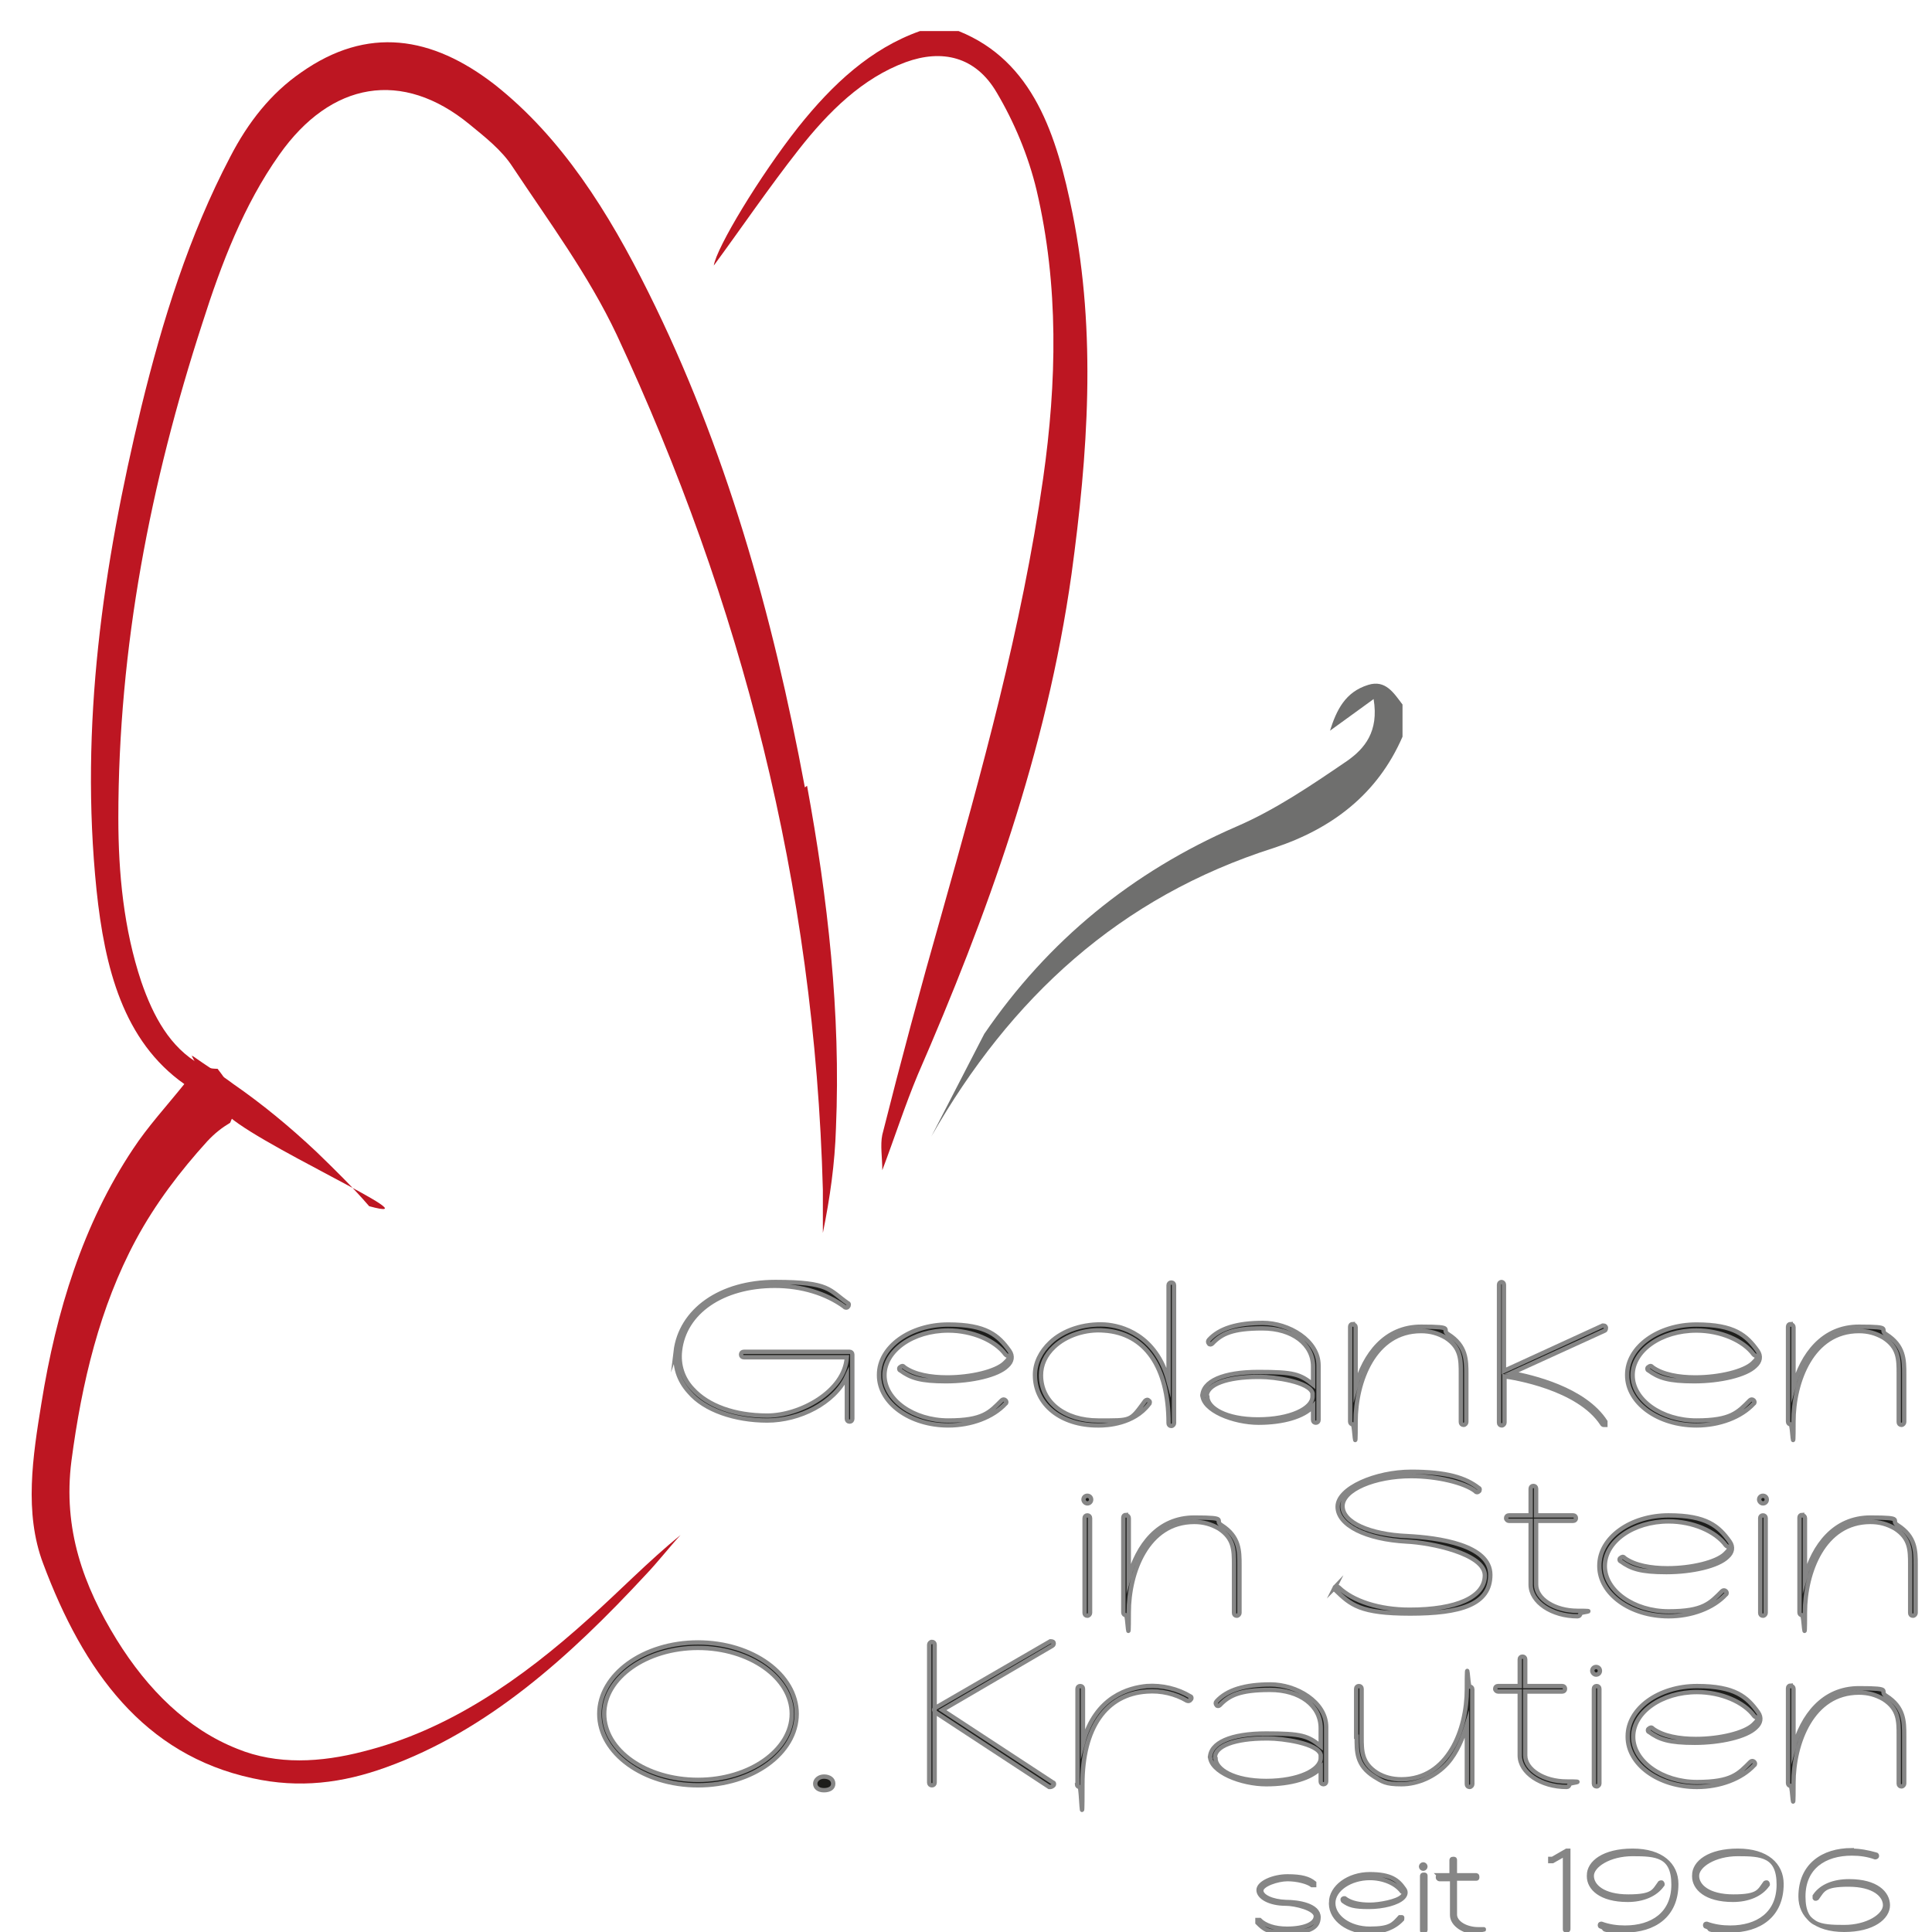 <?xml version="1.0" encoding="UTF-8"?>
<svg xmlns="http://www.w3.org/2000/svg" id="Ebene_1" version="1.1" viewBox="0 0 354.3 354.3">
  <defs>
    <style>
      .st0 {
        fill: #bd1622;
      }

      .st1 {
        fill: #1d1d1b;
        stroke: #868686;
        stroke-miterlimit: 10;
        stroke-width: .8px;
      }

      .st2 {
        fill: #6f6f6e;
      }
    </style>
  </defs>
  <g>
    <path class="st0" d="M58,211.2c-5-4.7-10-8.8-15.2-12.4-2.4-1.8-5-3.4-7.4-5.1,0,0-.2,0-.3-.2,1.9,3.8,3.8,7.2,6,10.3,3.6,5,39.8,21,26.6,17.4-3.1-3.6-6.5-6.9-9.7-10h0Z"></path>
    <path class="st0" d="M147.6,144.4c-5.9-31.8-14.6-62.5-28.7-90.8-7.3-14.7-15.9-28.4-28.2-38.1-11.5-8.9-23.3-10.8-35.5-2.2-5.5,3.8-9.7,9.1-13,15.5-7.5,14.3-12.4,29.9-16.3,45.9-7,29-11.3,58.3-8.2,88.5,1.5,14.3,4.9,27.7,16.1,35.6-3.3,4.1-6.7,7.8-9.4,11.9-9.2,13.8-14.1,29.8-16.8,46.6-1.6,9.8-3.2,20.1.3,29.4,7.4,19.8,18.5,35.1,38.4,39.4,8.6,1.9,16.5.9,24.5-2,18.6-6.7,33.6-20.2,47.6-35.3,2.2-2.3,4.2-4.9,6.4-7.3-5.9,4.8-11.2,10.3-16.8,15.3-12.4,11.2-25.8,20.5-41.4,24.4-7.7,2-15.8,2.5-23.1-.5-9.1-3.6-16.4-10.8-22.1-20-6.1-9.9-9.9-20.3-8.3-32.8,1.9-14.4,5.2-28.2,11.8-40.5,3.6-6.7,8.2-12.7,13.1-18.1,1.4-1.5,2.7-2.5,4.2-3.4,1.8-3.7,0-7-2.3-9.9-1.1,0-2.3-.2-3.2-.8-5.5-3.1-8.6-8.8-10.8-15.2-3.2-9.6-4.2-19.8-4.2-30,0-31.3,5.9-61.5,15.4-90.7,3.5-11,7.6-21.7,14.1-30.9,9.5-13.5,22.6-15.7,34.9-5.6,2.8,2.3,5.9,4.7,7.9,7.8,6.7,10.1,13.9,19.8,19.1,30.8,22.8,48.9,36.3,100.8,37.8,156.8v7.9c1.3-6.4,2.2-12.7,2.4-19.2.9-21.1-1.5-42.1-5.3-62.8h0Z"></path>
    <path class="st0" d="M175.8,5.7c13.7,5.5,18,19.1,20.9,33.5,4.4,22,2.8,44.1-.2,66.1-4.6,32.6-15.5,62.6-28.2,91.8-2.3,5.5-4.2,11.4-6.5,17.5,0-2.3-.4-4.6,0-6.5,3.4-13.5,7-26.9,10.8-40.2,7.4-26.3,14.8-52.8,18.7-80.2,2.5-17.6,2.9-35.3-1.2-52.8-1.5-6.3-4.1-12.5-7.3-17.9-3.9-6.7-10.1-8-16.7-5.6-7.9,2.9-14.1,9-19.6,16-5.5,7-10.6,14.5-15.6,21.3.5-3.3,8.4-16.4,15.5-25.4,6.3-7.9,13.3-14.4,22.3-17.6h7.2,0Z"></path>
  </g>
  <path class="st2" d="M180.5,189.6c11.7-17.1,27.1-29.7,46.2-38,7.2-3.1,13.8-7.6,20.4-12.1,3.1-2.2,5.8-5.3,4.8-11.3-3,2.2-5.4,3.9-8,5.8,1.2-3.8,2.8-7.1,7-8.4,3.2-1,4.7,1.5,6.3,3.6v5.9c-4.6,10.6-13,16.9-23.6,20.4-28.3,9-48.3,27.5-62.8,52.9"></path>
  <g>
    <path class="st1" d="M123.9,247.9c.9-7.6,8.2-12.8,18.3-12.8s9.8,1.5,13.3,3.9c.2,0,.2.5,0,.6,0,.2-.5.3-.7,0-3.3-2.4-7.8-3.8-12.7-3.8-9.6,0-16.6,4.8-17.4,11.9-.3,2.6.5,5.1,2.3,7,2.8,3.1,7.7,4.9,13.7,4.9s14.2-4.4,14.6-10.7h-18.9c-.3,0-.5-.2-.5-.5s.2-.5.5-.5h19.4c.3,0,.5.2.5.5v11.8c0,.3-.2.5-.5.5s-.5-.2-.5-.5v-7.8c-2.3,4.9-8.7,8.1-14.6,8.1s-11.5-1.9-14.3-5.2c-2-2.2-2.8-4.8-2.4-7.7h0Z"></path>
    <path class="st1" d="M161.2,252.1c0-5.1,5.7-9.2,12.7-9.2s9.2,2,11.2,4.8c.7,1,.5,2-.4,2.8-1.7,1.7-6.5,2.8-11.2,2.8s-6.5-.6-8.4-2c-.2,0-.3-.5,0-.6.2-.2.5-.3.7,0,1.9,1.4,4.9,1.9,7.9,1.9,4.4,0,8.9-1.1,10.5-2.6s.5-1.2.2-1.6c-1.9-2.6-6.1-4.4-10.5-4.4-6.5,0-11.7,3.7-11.7,8.2s5.3,8.3,11.7,8.3,7.6-1.5,9.8-3.7c.2-.2.5-.2.7,0s.2.5,0,.6c-2.3,2.5-6.3,4-10.5,4-7,0-12.7-4.1-12.7-9.2h0Z"></path>
    <path class="st1" d="M189.8,252.1c0-2.1,1-4.2,2.8-5.9,2.4-2.3,6.2-3.5,10-3.3,3,.2,9.4,1.8,11.7,10.4v-17.6c0-.3.2-.5.5-.5s.5.2.5.5v25.3c0,.2-.2.5-.5.5s-.5-.2-.5-.5c0-10.3-4.3-16.5-11.8-17-3.4-.3-7,.9-9.2,3-1.6,1.5-2.4,3.3-2.4,5.2,0,4.9,4.3,8.3,10.5,8.3s5.8.2,8.6-3.6c.2-.2.5-.3.7,0,.2,0,.2.5,0,.6-2.8,3.7-7.8,3.9-9.1,3.9h-.3c-6.7,0-11.5-3.8-11.5-9.2h0Z"></path>
    <path class="st1" d="M220.5,256.1c0-2.8,3.8-4.5,10.3-4.5s7.6.4,10,2.3v-3.3c0-4.1-3.8-7-9.3-7s-7.5,1-9.2,2.8c-.2.2-.5.2-.6,0-.2-.2-.2-.5,0-.7,1.9-2.1,5.2-3.1,9.9-3.1s10.2,3.2,10.2,7.8v10c0,.3-.2.5-.5.5s-.5-.2-.5-.5v-2.5c-1.7,1.9-5.5,3-10,3s-10.3-2.2-10.3-5.2v.3ZM221.4,256.1c0,2.1,3.4,4.2,9.3,4.2s10-2,10-4.2v-.6c-.5-2.1-7-3-9.6-3s-.3,0-.4,0c-5.7,0-9.4,1.4-9.4,3.5h0Z"></path>
    <path class="st1" d="M248.1,242.9c.3,0,.5.2.5.5v10.9c1.6-5.9,5.4-11,12-11s3.5.5,5,1.4c3.3,2.1,3.3,4.7,3.3,7.3v8.8c0,.2-.2.5-.5.5s-.5-.2-.5-.5v-8.9c0-2.6,0-4.8-2.8-6.6-1.4-.8-2.8-1.2-4.5-1.2-8.6,0-12,9.3-12,16.6s-.2.5-.5.5-.5-.2-.5-.5v-17.4c0-.3.2-.5.5-.5h0Z"></path>
    <path class="st1" d="M275.3,235.1c.3,0,.5.2.5.5v15.8l18.1-8.3c.3,0,.5,0,.6.3,0,.2,0,.5-.2.6l-17.1,7.8c3.7.7,13.3,2.9,17.2,8.9,0,.2,0,.5,0,.6h-.2c-.2,0-.3,0-.4-.2-4.3-6.6-16.3-8.5-17.9-8.7v8.5c0,.2-.2.5-.5.5s-.5-.2-.5-.5v-25.3c0-.3.2-.5.5-.5h0Z"></path>
    <path class="st1" d="M298.4,252.1c0-5.1,5.7-9.2,12.7-9.2s9.2,2,11.2,4.8c.7,1,.5,2-.4,2.8-1.7,1.7-6.5,2.8-11.2,2.8s-6.5-.6-8.4-2c-.2,0-.3-.5,0-.6.2-.2.5-.3.7,0,1.9,1.4,4.9,1.9,7.9,1.9,4.4,0,8.9-1.1,10.5-2.6s.5-1.2.2-1.6c-1.9-2.6-6.1-4.4-10.5-4.4-6.5,0-11.7,3.7-11.7,8.2s5.3,8.3,11.7,8.3,7.6-1.5,9.8-3.7c.2-.2.5-.2.7,0s.2.5,0,.6c-2.3,2.5-6.3,4-10.5,4-7,0-12.7-4.1-12.7-9.2h0Z"></path>
    <path class="st1" d="M328.4,242.9c.3,0,.5.2.5.5v10.9c1.6-5.9,5.4-11,12-11s3.5.5,5,1.4c3.3,2.1,3.3,4.7,3.3,7.3v8.8c0,.2-.2.5-.5.5s-.5-.2-.5-.5v-8.9c0-2.6,0-4.8-2.8-6.6-1.4-.8-2.8-1.2-4.5-1.2-8.6,0-12,9.3-12,16.6s-.2.5-.5.5-.5-.2-.5-.5v-17.4c0-.3.2-.5.5-.5h0Z"></path>
  </g>
  <g>
    <path class="st1" d="M198.7,275c0-.4.3-.7.7-.7s.7.3.7.7-.3.7-.7.7-.7-.4-.7-.7ZM198.9,278.4c0-.3.2-.5.5-.5s.5.2.5.5v17.4c0,.2-.2.5-.5.5s-.5-.2-.5-.5v-17.4Z"></path>
    <path class="st1" d="M206.5,277.9c.3,0,.5.2.5.5v10.9c1.6-5.9,5.4-11,12-11s3.5.5,5,1.4c3.3,2.1,3.3,4.7,3.3,7.3v8.8c0,.2-.2.5-.5.5s-.5-.2-.5-.5v-8.9c0-2.6,0-4.8-2.8-6.6-1.4-.8-2.8-1.2-4.5-1.2-8.6,0-12,9.3-12,16.6s-.2.5-.5.5-.5-.2-.5-.5v-17.4c0-.3.2-.5.5-.5h0Z"></path>
  </g>
  <g>
    <path class="st1" d="M244.8,291.1c.2-.2.5-.2.7,0,2.6,2.5,7.4,4.1,13,4.1,8.6,0,13.8-2.3,13.8-6.3s-10-6-14.3-6.2c-7.5-.4-12.7-3-12.7-6.4s7-6.4,13.5-6.4,10,1.1,12.4,3c.2,0,.2.5,0,.6-.2.2-.5.2-.6,0-2-1.6-7.1-2.8-11.8-2.8-6.7,0-12.6,2.5-12.6,5.5s5,5.2,11.9,5.5c5.7.3,15.2,1.6,15.2,7.1s-5.5,7.1-14.7,7.1-10.9-1.6-13.7-4.3c-.2-.2-.2-.5,0-.7h0Z"></path>
    <path class="st1" d="M276.7,277.9h4v-4.9c0-.3.2-.5.5-.5s.5.2.5.5v4.9h6.8c.3,0,.5.2.5.5s-.2.5-.5.5h-6.8v11.7c0,2.6,3.4,4.8,7.6,4.8s.5.2.5.5-.2.5-.5.5c-4.7,0-8.6-2.6-8.6-5.8v-11.7h-4c-.2,0-.5-.2-.5-.5s.2-.5.5-.5Z"></path>
    <path class="st1" d="M293.3,287.1c0-5.1,5.7-9.2,12.7-9.2s9.2,2,11.2,4.8c.7,1,.5,2-.4,2.8-1.7,1.7-6.5,2.8-11.2,2.8s-6.5-.6-8.4-2c-.2,0-.3-.5,0-.6.2-.2.5-.3.7,0,1.9,1.4,4.9,1.9,7.9,1.9,4.4,0,8.9-1.1,10.5-2.6s.5-1.2.2-1.6c-1.9-2.6-6.1-4.4-10.5-4.4-6.5,0-11.7,3.7-11.7,8.2s5.3,8.3,11.7,8.3,7.6-1.5,9.8-3.7c.2-.2.5-.2.7,0s.2.5,0,.6c-2.3,2.5-6.3,4-10.5,4-7,0-12.7-4.1-12.7-9.2h0Z"></path>
    <path class="st1" d="M322.6,275c0-.4.3-.7.7-.7s.7.3.7.7-.3.7-.7.7-.7-.4-.7-.7ZM322.8,278.4c0-.3.2-.5.5-.5s.5.2.5.5v17.4c0,.2-.2.5-.5.5s-.5-.2-.5-.5v-17.4Z"></path>
    <path class="st1" d="M330.5,277.9c.3,0,.5.2.5.5v10.9c1.6-5.9,5.4-11,12-11s3.5.5,5,1.4c3.3,2.1,3.3,4.7,3.3,7.3v8.8c0,.2-.2.5-.5.5s-.5-.2-.5-.5v-8.9c0-2.6,0-4.8-2.8-6.6-1.4-.8-2.8-1.2-4.5-1.2-8.6,0-12,9.3-12,16.6s-.2.5-.5.5-.5-.2-.5-.5v-17.4c0-.3.2-.5.5-.5h0Z"></path>
  </g>
  <g>
    <path class="st1" d="M128,301.2c10,0,18.1,5.9,18.1,13.1s-8.1,13.1-18.1,13.1-18.1-5.9-18.1-13.1,8.1-13.1,18.1-13.1ZM110.8,314.3c0,6.7,7.7,12.1,17.2,12.1s17.2-5.5,17.2-12.1-7.7-12.1-17.2-12.1-17.2,5.5-17.2,12.1Z"></path>
    <path class="st1" d="M151.1,325.8c1,0,1.7.5,1.7,1.3s-.7,1.2-1.7,1.2-1.6-.5-1.6-1.2.7-1.3,1.6-1.3Z"></path>
    <path class="st1" d="M170.4,326.9v-25.3c0-.2.2-.5.5-.5s.5.2.5.5v25.3c0,.3-.2.5-.5.5s-.5-.2-.5-.5ZM171.7,313.1l20.9-12.1c.2,0,.5,0,.6.2s0,.5-.2.6l-20.2,11.8,20.3,13.3c.2,0,.3.4,0,.6,0,0-.3.2-.4.2h-.3l-20.9-13.7c0,0-.2-.3-.2-.4s0-.3.2-.4h0Z"></path>
    <path class="st1" d="M197.6,327.1v-17.4c0-.3.2-.5.5-.5s.5.2.5.5v9.9c2.3-8.6,8.6-10.1,11.7-10.4,2.8-.2,5.7.5,8,1.9.2,0,.3.5,0,.6,0,.2-.4.3-.6.2-2.2-1.3-4.8-1.9-7.4-1.7-7.5.5-11.8,6.7-11.8,17s-.2.5-.5.5-.5-.2-.5-.5h0Z"></path>
    <path class="st1" d="M221.9,322.4c0-2.8,3.8-4.5,10.3-4.5s7.6.4,10,2.3v-3.3c0-4.1-3.8-7-9.3-7s-7.5,1-9.2,2.8c-.2.2-.5.2-.6,0-.2-.2-.2-.5,0-.7,1.9-2.1,5.2-3.1,9.9-3.1s10.2,3.2,10.2,7.8v10c0,.3-.2.5-.5.5s-.5-.2-.5-.5v-2.5c-1.7,1.9-5.5,3-10,3s-10.3-2.2-10.3-5.2v.3ZM222.9,322.4c0,2.1,3.4,4.2,9.3,4.2s10-2,10-4.2v-.6c-.5-2.1-7-3-9.6-3s-.3,0-.4,0c-5.8,0-9.4,1.4-9.4,3.5h0Z"></path>
    <path class="st1" d="M248.7,318.5v-8.8c0-.3.2-.5.5-.5s.5.2.5.5v8.8c0,2.6,0,4.8,2.8,6.6,1.3.8,2.8,1.2,4.5,1.2,8.6,0,12-9.2,12-16.5s.2-.5.5-.5.5.2.5.5v17.4c0,.2-.2.5-.5.5s-.5-.2-.5-.5v-10.9c-.7,2.3-1.8,5.1-3.6,7.1-2.2,2.4-5.4,3.8-8.4,3.8s-3.5-.5-5-1.4c-3.3-2.1-3.2-4.6-3.2-7.3h0Z"></path>
    <path class="st1" d="M274.7,309.2h4v-4.9c0-.3.2-.5.5-.5s.5.2.5.5v4.9h6.8c.3,0,.5.2.5.5s-.2.5-.5.5h-6.8v11.7c0,2.6,3.4,4.8,7.6,4.8s.5.2.5.5-.2.5-.5.5c-4.7,0-8.6-2.6-8.6-5.8v-11.7h-4c-.2,0-.5-.2-.5-.5s.2-.5.5-.5Z"></path>
    <path class="st1" d="M292,306.4c0-.4.3-.7.7-.7s.7.3.7.7-.3.7-.7.7-.7-.4-.7-.7ZM292.3,309.7c0-.3.2-.5.5-.5s.5.2.5.5v17.4c0,.2-.2.5-.5.5s-.5-.2-.5-.5v-17.4Z"></path>
    <path class="st1" d="M298.5,318.4c0-5.1,5.7-9.2,12.7-9.2s9.2,2,11.2,4.8c.7,1,.5,2-.4,2.8-1.7,1.7-6.5,2.8-11.2,2.8s-6.5-.6-8.4-2c-.2,0-.3-.5,0-.6.2-.2.5-.3.7,0,1.9,1.4,4.9,1.9,7.9,1.9,4.4,0,8.9-1.1,10.5-2.6s.5-1.2.2-1.6c-1.9-2.6-6.1-4.4-10.5-4.4-6.5,0-11.7,3.7-11.7,8.2s5.3,8.3,11.7,8.3,7.6-1.5,9.8-3.7c.2-.2.5-.2.7,0s.2.5,0,.6c-2.3,2.5-6.3,4-10.5,4-7,0-12.7-4.1-12.7-9.2h0Z"></path>
    <path class="st1" d="M328.4,309.2c.3,0,.5.2.5.5v10.9c1.6-5.9,5.4-11,12-11s3.5.5,5,1.4c3.3,2.1,3.3,4.7,3.3,7.3v8.8c0,.2-.2.5-.5.5s-.5-.2-.5-.5v-8.9c0-2.6,0-4.8-2.8-6.6-1.4-.8-2.8-1.2-4.5-1.2-8.6,0-12,9.3-12,16.6s-.2.5-.5.5-.5-.2-.5-.5v-17.4c0-.3.2-.5.5-.5h0Z"></path>
  </g>
  <g>
    <path class="st1" d="M230.6,352.1c0,0,.3,0,.4,0,1,1,2.8,1.6,5,1.6,3.2,0,5.3-.9,5.3-2.3s-3.8-2.3-5.5-2.3c-3,0-5-1.2-5-2.5s2.7-2.5,5.3-2.5,3.9.4,4.9,1.2c0,0,0,.3,0,.4,0,0-.3,0-.4,0-.8-.6-2.7-1.1-4.5-1.1s-4.8,1-4.8,2.1,2,2,4.5,2.1c2.3,0,6,.6,6,2.8s-2.2,2.8-5.8,2.8-4.2-.6-5.4-1.8c0,0,0-.3,0-.4h0Z"></path>
    <path class="st1" d="M244.1,348.9c0-2.8,3.2-5.2,7.1-5.2s5.2,1.1,6.3,2.7c.4.5.3,1.1-.2,1.6-1,1-3.6,1.7-6.3,1.7s-3.6-.3-4.7-1.1c0,0-.2-.3,0-.4,0,0,.3-.2.4,0,1.1.8,2.7,1.1,4.5,1.1s5-.6,5.9-1.5.3-.7,0-.9c-1.1-1.5-3.4-2.5-5.9-2.5-3.6,0-6.7,2.1-6.7,4.6s2.9,4.7,6.7,4.7,4.3-.8,5.5-2.1c0,0,.3,0,.4,0s0,.3,0,.4c-1.4,1.5-3.5,2.3-5.9,2.3-3.9,0-7.1-2.3-7.1-5.2v-.2Z"></path>
    <path class="st1" d="M260.6,342.3c0-.2.2-.4.4-.4s.4.2.4.4-.2.4-.4.4-.4-.2-.4-.4ZM260.8,344.1c0-.2,0-.3.3-.3s.3,0,.3.3v9.8c0,0,0,.3-.3.3s-.3,0-.3-.3v-9.8Z"></path>
    <path class="st1" d="M263.9,343.9h2.3v-2.7c0-.2,0-.3.3-.3s.3,0,.3.3v2.7h3.8c.2,0,.3,0,.3.3s0,.3-.3.3h-3.8v6.6c0,1.5,2,2.7,4.3,2.7s.3,0,.3.3,0,.3-.3.3c-2.6,0-4.8-1.5-4.8-3.2v-6.6h-2.3c0,0-.3,0-.3-.3s0-.3.3-.3h0Z"></path>
    <path class="st1" d="M284.7,340.9l2.6-1.5h.3v.2c0,0,0,14.1,0,14.1,0,.2,0,.3-.3.3s-.3,0-.3-.3v-13.7l-2.3,1.3c0,0-.3,0-.4,0,0,0,0-.3,0-.4h0Z"></path>
    <path class="st1" d="M291.4,343.9c0-2.3,2.7-4.5,8-4.5s8,2.6,8,6.1c0,5.8-4.1,8.5-9.4,8.5s-3-.2-4.4-.7c-.2,0-.2-.2-.2-.3,0-.2.2-.2.3-.2,1.4.5,2.8.7,4.3.7,5,0,8.9-2.5,8.9-7.9s-3.2-5.6-7.5-5.6-7.5,2.1-7.5,4,2.1,3.8,6.7,3.8,4.7-1,5.8-2.5c0,0,.3-.2.4,0,0,0,.2.3,0,.4-1.2,1.7-3.5,2.7-6.3,2.7-5,0-7.1-2.2-7.1-4.3v-.2Z"></path>
    <path class="st1" d="M310.7,343.9c0-2.3,2.7-4.5,8-4.5s8,2.6,8,6.1c0,5.8-4.1,8.5-9.4,8.5s-3-.2-4.4-.7c-.2,0-.2-.2-.2-.3,0-.2.2-.2.3-.2,1.4.5,2.8.7,4.3.7,5,0,8.9-2.5,8.9-7.9s-3.2-5.6-7.5-5.6-7.5,2.1-7.5,4,2.1,3.8,6.7,3.8,4.7-1,5.8-2.5c0,0,.3-.2.4,0,0,0,.2.3,0,.4-1.2,1.7-3.5,2.7-6.3,2.7-5,0-7.1-2.2-7.1-4.3v-.2Z"></path>
    <path class="st1" d="M339.6,339.4c1.5,0,3,.3,4.4.7.2,0,.2.2.2.3s-.2.2-.3.2c-1.4-.5-2.8-.7-4.3-.7-5,0-8.9,2.5-8.9,7.9s3.2,5.6,7.5,5.6,7.5-2.1,7.5-4-2.1-3.8-6.7-3.8-4.7,1-5.8,2.5c0,0-.3.2-.4,0,0,0,0-.2,0-.4,1.2-1.8,3.5-2.7,6.3-2.7,5,0,7.1,2.2,7.1,4.4s-2.7,4.5-8,4.5-8-2.6-8-6.1c0-5.7,4.1-8.5,9.4-8.5h0Z"></path>
  </g>
</svg>
